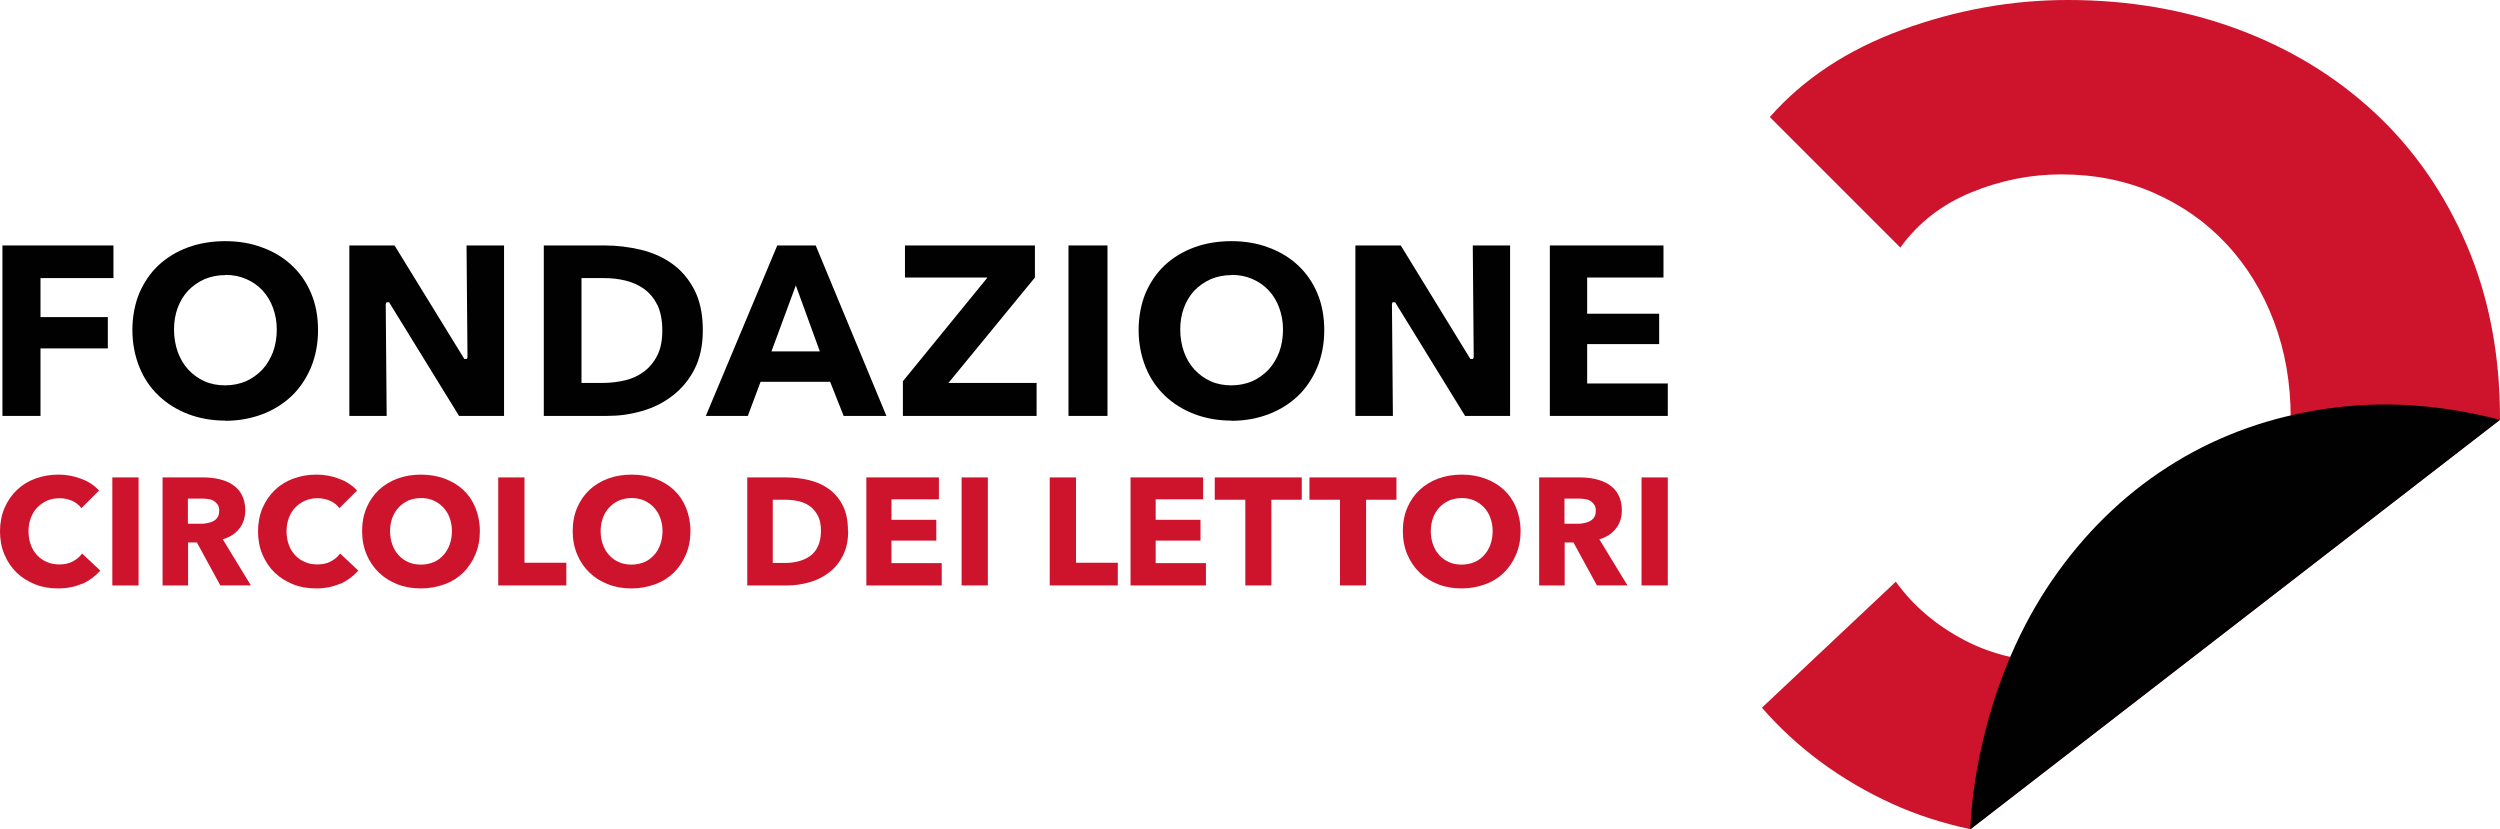 <svg xmlns="http://www.w3.org/2000/svg" id="Livello_1" data-name="Livello 1" viewBox="0 0 133.32 44.23"><g><path d="M131.55,13.08c-1.18-2.76-2.81-5.11-4.89-7.05s-4.52-3.43-7.32-4.47-5.82-1.56-9.06-1.56c-3,0-5.95,.53-8.85,1.59s-5.25,2.61-7.05,4.65l6.96,6.96c.96-1.32,2.22-2.3,3.78-2.94s3.16-.96,4.8-.96c1.8,0,3.45,.33,4.95,.99s2.79,1.57,3.87,2.73,1.92,2.53,2.52,4.11,.9,3.31,.9,5.19-.3,3.68-.9,5.28-1.43,2.97-2.49,4.11-2.33,2.03-3.81,2.67c-1.48,.64-3.1,.96-4.86,.96-2.04,0-3.82-.4-5.34-1.2-1.52-.8-2.74-1.84-3.66-3.12l-7.14,6.72c1.88,2.16,4.2,3.87,6.96,5.13,1.29,.59,2.68,1.03,4.15,1.35l28.25-21.84v-.06c0-3.4-.59-6.48-1.77-9.24" fill="#ce132d"></path><path d="M105.9,38.87c.83-3.17,2.11-5.97,3.86-8.39s3.83-4.36,6.26-5.84,5.13-2.43,8.09-2.85c2.95-.43,6.01-.23,9.21,.6l-28.25,21.84c.08-1.72,.35-3.5,.83-5.35" fill="#010101"></path></g><g><g><polygon points=".13 22.18 .13 13.09 6.05 13.09 6.05 14.83 2.16 14.83 2.16 16.91 5.75 16.91 5.75 18.58 2.16 18.58 2.16 22.18 .13 22.18" fill="#010101"></polygon><path d="M12.01,22.43c-.71,0-1.38-.12-1.98-.35-.6-.23-1.13-.56-1.57-.98-.44-.42-.79-.93-1.03-1.53s-.37-1.26-.37-1.97,.13-1.39,.37-1.97c.25-.58,.6-1.09,1.03-1.49,.44-.41,.97-.73,1.57-.95,.6-.22,1.27-.33,1.98-.33s1.38,.11,1.98,.34c.61,.22,1.13,.54,1.57,.95s.79,.91,1.03,1.49c.25,.58,.37,1.25,.37,1.97s-.13,1.38-.37,1.97c-.25,.59-.59,1.11-1.03,1.53s-.97,.75-1.57,.98c-.61,.23-1.27,.35-1.98,.35h0Zm0-7.76c-.4,0-.78,.08-1.11,.22-.33,.15-.62,.35-.87,.61-.24,.26-.43,.57-.56,.93s-.19,.74-.19,1.15,.07,.83,.2,1.19,.32,.68,.56,.94c.24,.26,.53,.47,.86,.62s.71,.22,1.11,.22,.78-.08,1.11-.22c.33-.15,.62-.36,.87-.62,.24-.26,.43-.58,.57-.94,.13-.36,.2-.76,.2-1.19s-.07-.8-.2-1.16c-.13-.36-.32-.67-.56-.93-.24-.26-.53-.46-.87-.61s-.71-.22-1.11-.22h0Z" fill="#010101"></path><polygon points="24.48 22.18 20.75 16.12 20.61 16.12 20.57 16.21 20.62 22.18 18.63 22.18 18.63 13.09 21.04 13.09 24.76 19.14 24.9 19.14 24.93 19.05 24.88 13.09 26.88 13.09 26.88 22.18 24.48 22.18" fill="#010101"></polygon><path d="M29,22.18V13.09h3.26c.64,0,1.29,.08,1.92,.23,.62,.15,1.19,.4,1.67,.75,.48,.34,.88,.81,1.18,1.39,.3,.58,.45,1.3,.45,2.16,0,.79-.15,1.49-.44,2.06-.29,.57-.69,1.05-1.17,1.42-.48,.37-1.03,.65-1.64,.82-.61,.18-1.23,.26-1.86,.26h-3.37Zm2.01-1.76h1.15c.41,0,.8-.05,1.18-.14s.72-.25,1.01-.47c.29-.22,.53-.51,.71-.87s.26-.81,.26-1.33-.09-.99-.26-1.34c-.18-.36-.41-.64-.71-.86-.29-.21-.63-.36-1-.45s-.75-.13-1.14-.13h-1.2v5.59Z" fill="#010101"></path><path d="M44.99,22.18l-.72-1.82h-3.71l-.68,1.82h-2.24l3.81-9.09h2.05l3.77,9.09h-2.28Zm-3.85-3.44h2.58l-1.28-3.52s-1.3,3.52-1.3,3.52Z" fill="#010101"></path><polygon points="48.15 22.18 48.15 20.33 52.66 14.8 48.26 14.8 48.26 13.09 55.19 13.09 55.19 14.8 50.58 20.42 55.28 20.42 55.28 22.18 48.15 22.18" fill="#010101"></polygon><rect x="56.98" y="13.09" width="2.08" height="9.09" fill="#010101"></rect><path d="M65.67,22.43c-.71,0-1.38-.12-1.98-.35-.6-.23-1.13-.56-1.57-.98-.44-.42-.79-.93-1.03-1.53s-.37-1.26-.37-1.97,.13-1.39,.37-1.97c.25-.58,.6-1.09,1.03-1.49,.44-.41,.97-.73,1.57-.95s1.27-.33,1.98-.33,1.38,.11,1.98,.34c.61,.22,1.13,.54,1.57,.95s.79,.91,1.03,1.49c.25,.58,.37,1.25,.37,1.97s-.13,1.38-.37,1.97c-.25,.59-.59,1.11-1.03,1.53s-.97,.75-1.57,.98c-.61,.23-1.27,.35-1.98,.35h0Zm0-7.76c-.4,0-.78,.08-1.11,.22-.33,.15-.62,.35-.87,.61-.24,.26-.43,.57-.56,.93s-.19,.74-.19,1.15,.07,.83,.2,1.19,.32,.68,.56,.94,.53,.47,.86,.62,.71,.22,1.11,.22,.78-.08,1.11-.22c.33-.15,.62-.36,.87-.62,.24-.26,.43-.58,.57-.94,.13-.36,.2-.76,.2-1.19s-.07-.8-.2-1.16-.32-.67-.56-.93c-.24-.26-.53-.46-.87-.61-.34-.15-.71-.22-1.11-.22h0Z" fill="#010101"></path><polygon points="78.13 22.18 74.4 16.12 74.26 16.12 74.23 16.21 74.28 22.18 72.28 22.18 72.28 13.09 74.7 13.09 78.41 19.14 78.55 19.14 78.59 19.05 78.54 13.09 80.53 13.09 80.53 22.18 78.13 22.18" fill="#010101"></polygon><polygon points="82.65 22.18 82.65 13.09 88.71 13.09 88.71 14.8 84.64 14.8 84.64 16.73 88.48 16.73 88.48 18.35 84.64 18.35 84.64 20.45 88.94 20.45 88.94 22.18 82.65 22.18" fill="#010101"></polygon></g><g><path d="M4.39,31.12c-.37,.17-.81,.26-1.29,.26-.44,0-.86-.07-1.23-.22s-.7-.35-.98-.62-.49-.59-.65-.96-.24-.79-.24-1.24,.08-.88,.24-1.25c.16-.37,.38-.69,.66-.96s.61-.47,.99-.61,.79-.21,1.23-.21c.41,0,.81,.07,1.2,.22,.39,.14,.71,.35,.96,.63l-.94,.94c-.13-.18-.3-.31-.51-.4-.21-.09-.43-.13-.65-.13-.24,0-.47,.04-.67,.13s-.38,.21-.53,.37-.26,.34-.34,.56c-.08,.21-.12,.45-.12,.7s.04,.5,.12,.72,.19,.4,.34,.56c.14,.15,.32,.28,.52,.36,.2,.09,.42,.13,.66,.13,.28,0,.52-.05,.72-.16,.21-.11,.37-.25,.5-.42l.97,.91c-.26,.29-.57,.52-.94,.7h-.02Z" fill="#ce132d"></path><path d="M5.99,31.22v-5.76h1.4v5.76s-1.4,0-1.4,0Z" fill="#ce132d"></path><path d="M11.75,31.22l-1.25-2.29h-.47v2.29h-1.36v-5.76h2.2c.28,0,.55,.03,.81,.09s.5,.15,.71,.29,.38,.31,.5,.54,.19,.5,.19,.83c0,.39-.11,.72-.32,.98-.21,.27-.5,.46-.88,.57l1.5,2.46h-1.63Zm-.06-3.99c0-.14-.03-.25-.09-.33s-.13-.15-.22-.2c-.09-.05-.19-.08-.3-.09-.11-.02-.22-.02-.32-.02h-.74v1.34h.66c.11,0,.23,0,.35-.03,.12-.02,.23-.05,.33-.1,.1-.05,.18-.12,.24-.21,.06-.09,.09-.21,.09-.36Z" fill="#ce132d"></path><path d="M18.15,31.12c-.37,.17-.81,.26-1.29,.26-.44,0-.86-.07-1.23-.22s-.7-.35-.98-.62-.49-.59-.65-.96-.24-.79-.24-1.24,.08-.88,.24-1.25,.38-.69,.66-.96,.61-.47,.99-.61,.79-.21,1.23-.21c.41,0,.81,.07,1.2,.22,.39,.14,.71,.35,.96,.63l-.94,.94c-.13-.18-.3-.31-.51-.4-.21-.09-.43-.13-.65-.13-.24,0-.47,.04-.67,.13s-.38,.21-.53,.37-.26,.34-.34,.56c-.08,.21-.12,.45-.12,.7s.04,.5,.12,.72,.19,.4,.34,.56c.14,.15,.32,.28,.52,.36,.2,.09,.42,.13,.66,.13,.28,0,.52-.05,.72-.16,.21-.11,.37-.25,.5-.42l.97,.91c-.26,.29-.57,.52-.94,.7h-.02Z" fill="#ce132d"></path><path d="M25.59,28.32c0,.46-.08,.87-.24,1.25s-.38,.7-.65,.97c-.28,.27-.61,.48-1,.62s-.8,.22-1.25,.22-.87-.07-1.25-.22-.71-.35-.99-.62c-.28-.27-.5-.59-.66-.97s-.24-.79-.24-1.25,.08-.88,.24-1.25,.38-.69,.66-.95c.28-.26,.61-.46,.99-.6s.8-.21,1.25-.21,.87,.07,1.25,.21,.72,.34,1,.6,.5,.58,.65,.95,.24,.79,.24,1.25Zm-1.49,0c0-.25-.04-.48-.12-.7s-.19-.4-.34-.56c-.14-.15-.32-.28-.52-.37s-.43-.13-.67-.13-.47,.05-.67,.13c-.2,.09-.37,.21-.52,.37s-.26,.34-.34,.56-.12,.45-.12,.7,.04,.5,.12,.72,.19,.41,.34,.57c.14,.16,.32,.28,.52,.37,.2,.09,.42,.13,.67,.13s.47-.05,.67-.13,.37-.21,.52-.37,.26-.35,.34-.57,.12-.46,.12-.72Z" fill="#ce132d"></path><path d="M26.57,31.22v-5.76h1.4v4.55h2.23v1.21h-3.63Z" fill="#ce132d"></path><path d="M36.82,28.32c0,.46-.08,.87-.24,1.25s-.38,.7-.65,.97c-.28,.27-.61,.48-1,.62s-.8,.22-1.25,.22-.87-.07-1.25-.22-.71-.35-.99-.62c-.28-.27-.5-.59-.66-.97s-.24-.79-.24-1.25,.08-.88,.24-1.25,.38-.69,.66-.95c.28-.26,.61-.46,.99-.6s.8-.21,1.25-.21,.87,.07,1.25,.21,.72,.34,1,.6,.5,.58,.65,.95,.24,.79,.24,1.25Zm-1.49,0c0-.25-.04-.48-.12-.7s-.19-.4-.34-.56c-.14-.15-.32-.28-.52-.37s-.43-.13-.67-.13-.47,.05-.67,.13c-.2,.09-.37,.21-.52,.37s-.26,.34-.34,.56-.12,.45-.12,.7,.04,.5,.12,.72c.08,.22,.19,.41,.34,.57,.14,.16,.32,.28,.52,.37,.2,.09,.42,.13,.67,.13s.47-.05,.67-.13,.37-.21,.52-.37,.26-.35,.34-.57,.12-.46,.12-.72Z" fill="#ce132d"></path><path d="M45.23,28.32c0,.5-.09,.94-.28,1.31-.19,.37-.43,.67-.74,.9-.31,.24-.65,.41-1.04,.52-.39,.11-.78,.17-1.17,.17h-2.15v-5.76h2.08c.41,0,.81,.05,1.2,.14,.4,.09,.75,.25,1.06,.47s.56,.51,.75,.88c.19,.37,.28,.82,.28,1.37h.01Zm-1.45,0c0-.33-.05-.6-.16-.81s-.25-.38-.42-.51c-.18-.13-.38-.22-.6-.27s-.46-.08-.7-.08h-.69v3.37h.66c.25,0,.49-.03,.72-.09s.43-.15,.61-.28,.32-.3,.42-.52,.16-.49,.16-.81h0Z" fill="#ce132d"></path><path d="M46.2,31.22v-5.76h3.87v1.17h-2.53v1.09h2.39v1.11h-2.39v1.2h2.68v1.19s-4.02,0-4.02,0Z" fill="#ce132d"></path><path d="M51.28,31.22v-5.76h1.4v5.76h-1.4Z" fill="#ce132d"></path><path d="M55.98,31.22v-5.76h1.4v4.55h2.23v1.21h-3.63Z" fill="#ce132d"></path><path d="M60.29,31.22v-5.76h3.87v1.17h-2.53v1.09h2.39v1.11h-2.39v1.2h2.68v1.19s-4.02,0-4.02,0Z" fill="#ce132d"></path><path d="M67.8,26.65v4.57h-1.39v-4.57h-1.63v-1.19h4.64v1.19h-1.62Z" fill="#ce132d"></path><path d="M72.85,26.65v4.57h-1.39v-4.57h-1.63v-1.19h4.64v1.19h-1.62Z" fill="#ce132d"></path><path d="M81.09,28.32c0,.46-.08,.87-.24,1.25s-.38,.7-.65,.97c-.28,.27-.61,.48-1,.62s-.8,.22-1.25,.22-.87-.07-1.25-.22-.71-.35-.99-.62c-.28-.27-.5-.59-.66-.97s-.24-.79-.24-1.25,.08-.88,.24-1.25,.38-.69,.66-.95c.28-.26,.61-.46,.99-.6s.8-.21,1.25-.21,.87,.07,1.25,.21,.72,.34,1,.6,.5,.58,.65,.95,.24,.79,.24,1.25Zm-1.49,0c0-.25-.04-.48-.12-.7s-.19-.4-.34-.56c-.14-.15-.32-.28-.52-.37s-.43-.13-.67-.13-.47,.05-.67,.13c-.2,.09-.37,.21-.52,.37s-.26,.34-.34,.56-.12,.45-.12,.7,.04,.5,.12,.72,.19,.41,.34,.57c.14,.16,.32,.28,.52,.37,.2,.09,.42,.13,.67,.13s.47-.05,.67-.13,.37-.21,.52-.37,.26-.35,.34-.57,.12-.46,.12-.72Z" fill="#ce132d"></path><path d="M85.16,31.22l-1.25-2.29h-.47v2.29h-1.36v-5.76h2.2c.28,0,.55,.03,.81,.09,.26,.06,.5,.15,.71,.29s.38,.31,.5,.54,.19,.5,.19,.83c0,.39-.11,.72-.32,.98-.21,.27-.5,.46-.88,.57l1.5,2.46h-1.63Zm-.06-3.99c0-.14-.03-.25-.09-.33s-.13-.15-.22-.2c-.09-.05-.19-.08-.3-.09-.11-.02-.22-.02-.32-.02h-.74v1.34h.66c.11,0,.23,0,.35-.03,.12-.02,.23-.05,.33-.1,.1-.05,.18-.12,.24-.21s.09-.21,.09-.36Z" fill="#ce132d"></path><path d="M87.54,31.22v-5.76h1.4v5.76h-1.4Z" fill="#ce132d"></path></g></g></svg>